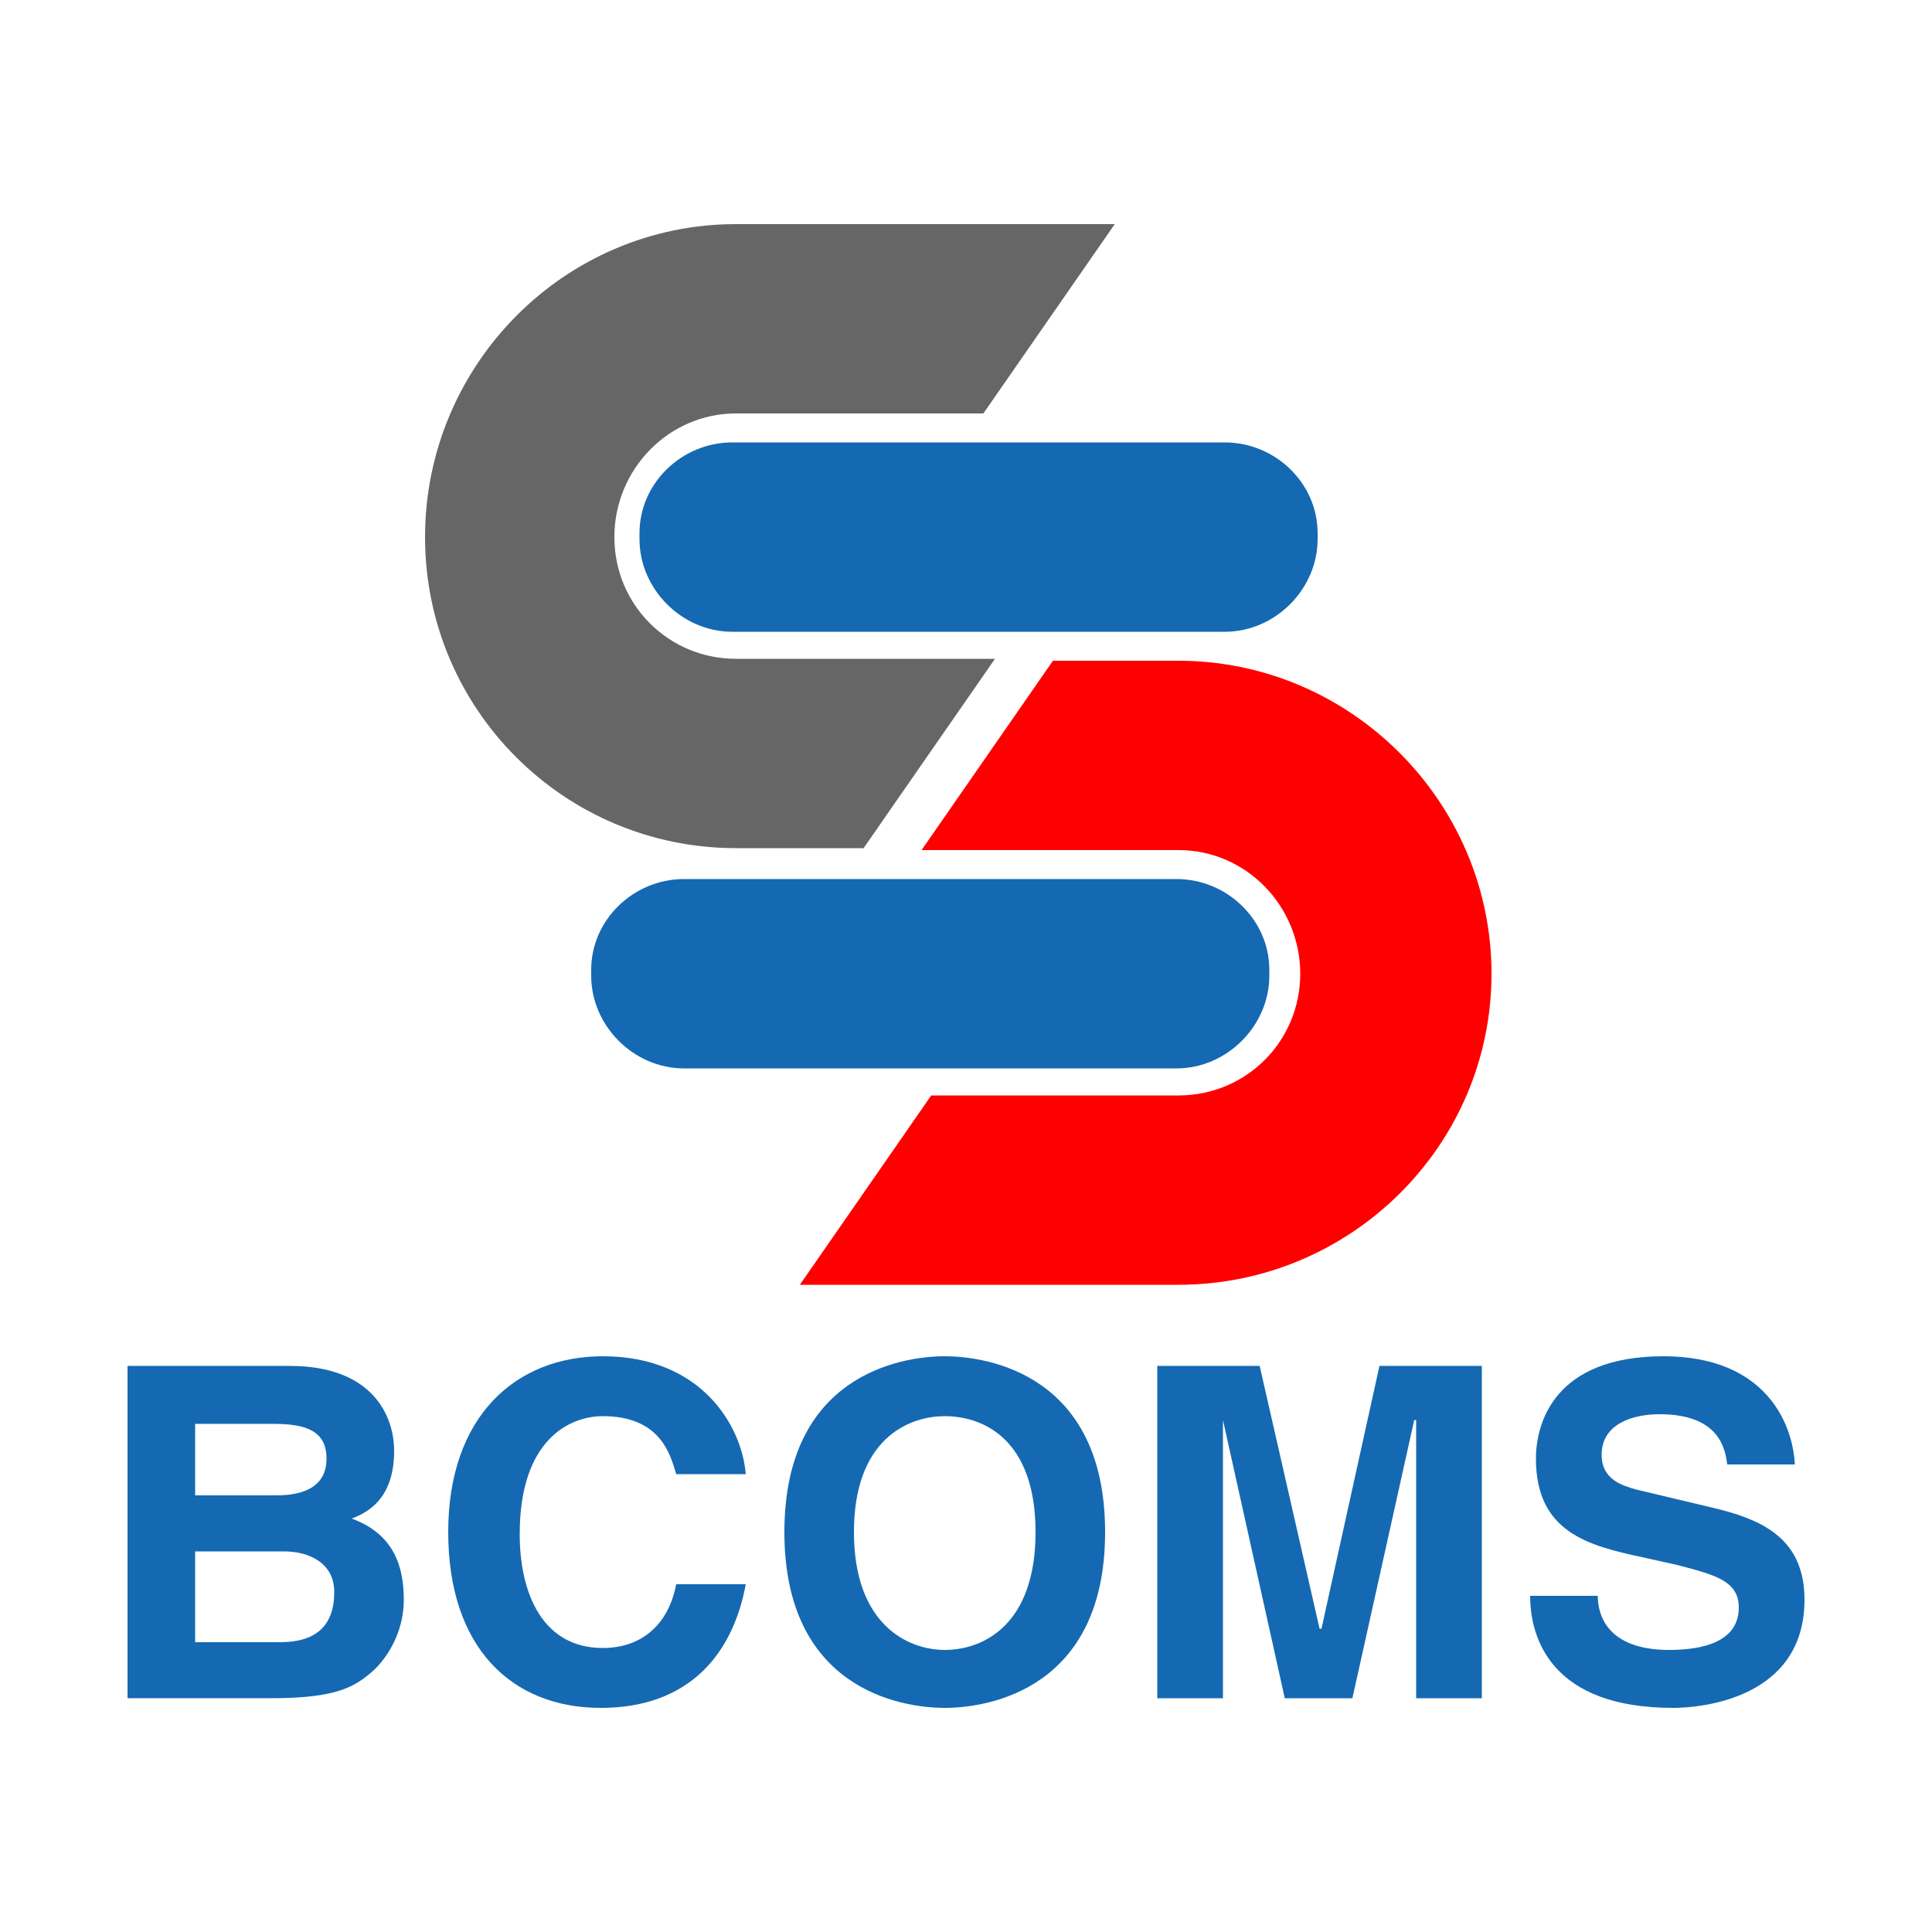 <svg xmlns="http://www.w3.org/2000/svg" version="1.1" xmlns:xlink="http://www.w3.org/1999/xlink" xmlns:svgjs="http://svgjs.dev/svgjs" width="450px" height="450px"><svg version="1.1" id="SvgjsSvg1001" xmlns="http://www.w3.org/2000/svg" xmlns:xlink="http://www.w3.org/1999/xlink" x="0px" y="0px" width="450px" height="450px" viewBox="0 0 450 450" enable-background="new 0 0 450 450" xml:space="preserve">
<path fill="#666666" d="M171.45,52.2C131.4,52.2,99,85.05,99,125.1s32.399,72.45,72.449,72.45c29.7,0,29.7,0,29.7,0
	c30.6-44.1,30.6-44.1,30.6-44.1c-60.3,0-60.3,0-60.3,0c-15.75,0-28.35-12.601-28.35-28.351s12.6-28.8,28.35-28.8
	c57.601,0,57.601,0,57.601,0c30.6-44.1,30.6-44.1,30.6-44.1H171.45z"></path>
<path fill="#FF0000" d="M274.5,299.25c40.051,0,72.9-32.4,72.9-72.45s-32.85-72.9-72.9-72.9c-29.25,0-29.25,0-29.25,0
	C214.65,198,214.65,198,214.65,198c59.85,0,59.85,0,59.85,0c15.75,0,28.35,13.05,28.35,28.8s-12.6,28.35-28.35,28.35
	c-57.6,0-57.6,0-57.6,0c-30.6,44.101-30.6,44.101-30.6,44.101H274.5z"></path>
<path fill="#1469B2" d="M306.9,125.55c0,11.7-9.9,21.6-21.6,21.6c-114.75,0-114.75,0-114.75,0c-11.7,0-21.601-9.899-21.601-21.6
	c0-1.35,0-1.35,0-1.35c0-11.7,9.9-21.15,21.601-21.15c114.75,0,114.75,0,114.75,0c11.699,0,21.6,9.45,21.6,21.15V125.55z"></path>
<path fill="#1469B2" d="M295.65,227.25c0,11.7-9.9,21.6-21.6,21.6c-114.75,0-114.75,0-114.75,0c-11.7,0-21.601-9.899-21.601-21.6
	c0-1.351,0-1.351,0-1.351c0-11.699,9.9-21.149,21.601-21.149c114.75,0,114.75,0,114.75,0c11.699,0,21.6,9.45,21.6,21.149V227.25z"></path>
<path fill="#1469B2" d="M45.45,382.5c19.801,0,19.801,0,19.801,0c8.1,0,12.6-3.601,12.6-11.7c0-6.75-5.85-9.45-11.7-9.45
	c-20.7,0-20.7,0-20.7,0V382.5z M45.45,348.3c18.9,0,18.9,0,18.9,0c6.75,0,11.7-2.25,11.7-8.55s-4.5-8.101-12.15-8.101
	c-18.45,0-18.45,0-18.45,0V348.3z M29.7,318.149c37.801,0,37.801,0,37.801,0c19.35,0,24.3,11.7,24.3,19.801
	c0,11.25-6.3,14.399-9.9,15.75c9.9,3.6,12.15,11.25,12.15,18.899c0,6.3-2.7,12.15-6.75,16.2c-4.5,4.05-8.55,6.75-24.3,6.75
	c-33.301,0-33.301,0-33.301,0V318.149z"></path>
<path fill="#1469B2" d="M157.5,343.35c-1.351-4.5-3.601-13.5-17.101-13.5c-7.649,0-19.35,5.4-19.35,27.45
	c0,13.95,5.399,26.55,19.35,26.55c9,0,15.3-5.399,17.101-14.85c16.199,0,16.199,0,16.199,0c-3.149,17.1-13.949,28.8-33.75,28.8
	c-20.699,0-35.55-13.95-35.55-40.95s15.75-40.95,36-40.95c22.95,0,32.4,16.2,33.3,27.45H157.5z"></path>
<path fill="#1469B2" d="M220.05,384.3c9,0,21.149-5.85,21.149-27.45c0-21.6-12.148-27-21.149-27c-8.55,0-21.15,5.4-21.15,27
	C198.9,378.45,211.5,384.3,220.05,384.3L220.05,384.3z M220.05,315.899c10.35,0,37.35,4.5,37.35,40.95s-27,40.95-37.35,40.95
	c-10.351,0-37.351-4.5-37.351-40.95S209.7,315.899,220.05,315.899L220.05,315.899z"></path>
<polygon fill="#1469B2" points="345.15,395.55 329.85,395.55 329.85,330.75 329.4,330.75 315,395.55 299.25,395.55 284.85,330.75 
	284.85,330.75 284.85,395.55 269.551,395.55 269.551,318.149 293.4,318.149 307.35,379.35 307.801,379.35 321.301,318.149 
	345.15,318.149 345.15,395.55 "></polygon>
<path fill="#1469B2" d="M372.15,371.7c0,4.5,2.25,12.6,16.65,12.6c7.648,0,16.199-1.8,16.199-9.9c0-6.3-5.85-7.649-14.4-9.899
	c-8.1-1.8-8.1-1.8-8.1-1.8c-12.6-2.7-24.75-5.851-24.75-22.95c0-8.55,4.5-23.851,29.699-23.851c23.852,0,30.15,15.75,30.602,25.2
	c-15.75,0-15.75,0-15.75,0c-0.451-3.6-1.801-11.7-15.75-11.7c-6.301,0-13.5,2.25-13.5,9.45c0,5.851,4.949,7.2,8.1,8.101
	c18.9,4.5,18.9,4.5,18.9,4.5c10.799,2.699,20.25,7.199,20.25,21.149c0,22.95-23.852,25.2-30.602,25.2
	c-28.35,0-33.299-16.2-33.299-26.1H372.15z"></path>
</svg><style>@media (prefers-color-scheme: light) { :root { filter: none; } }
@media (prefers-color-scheme: dark) { :root { filter: none; } }
</style></svg>